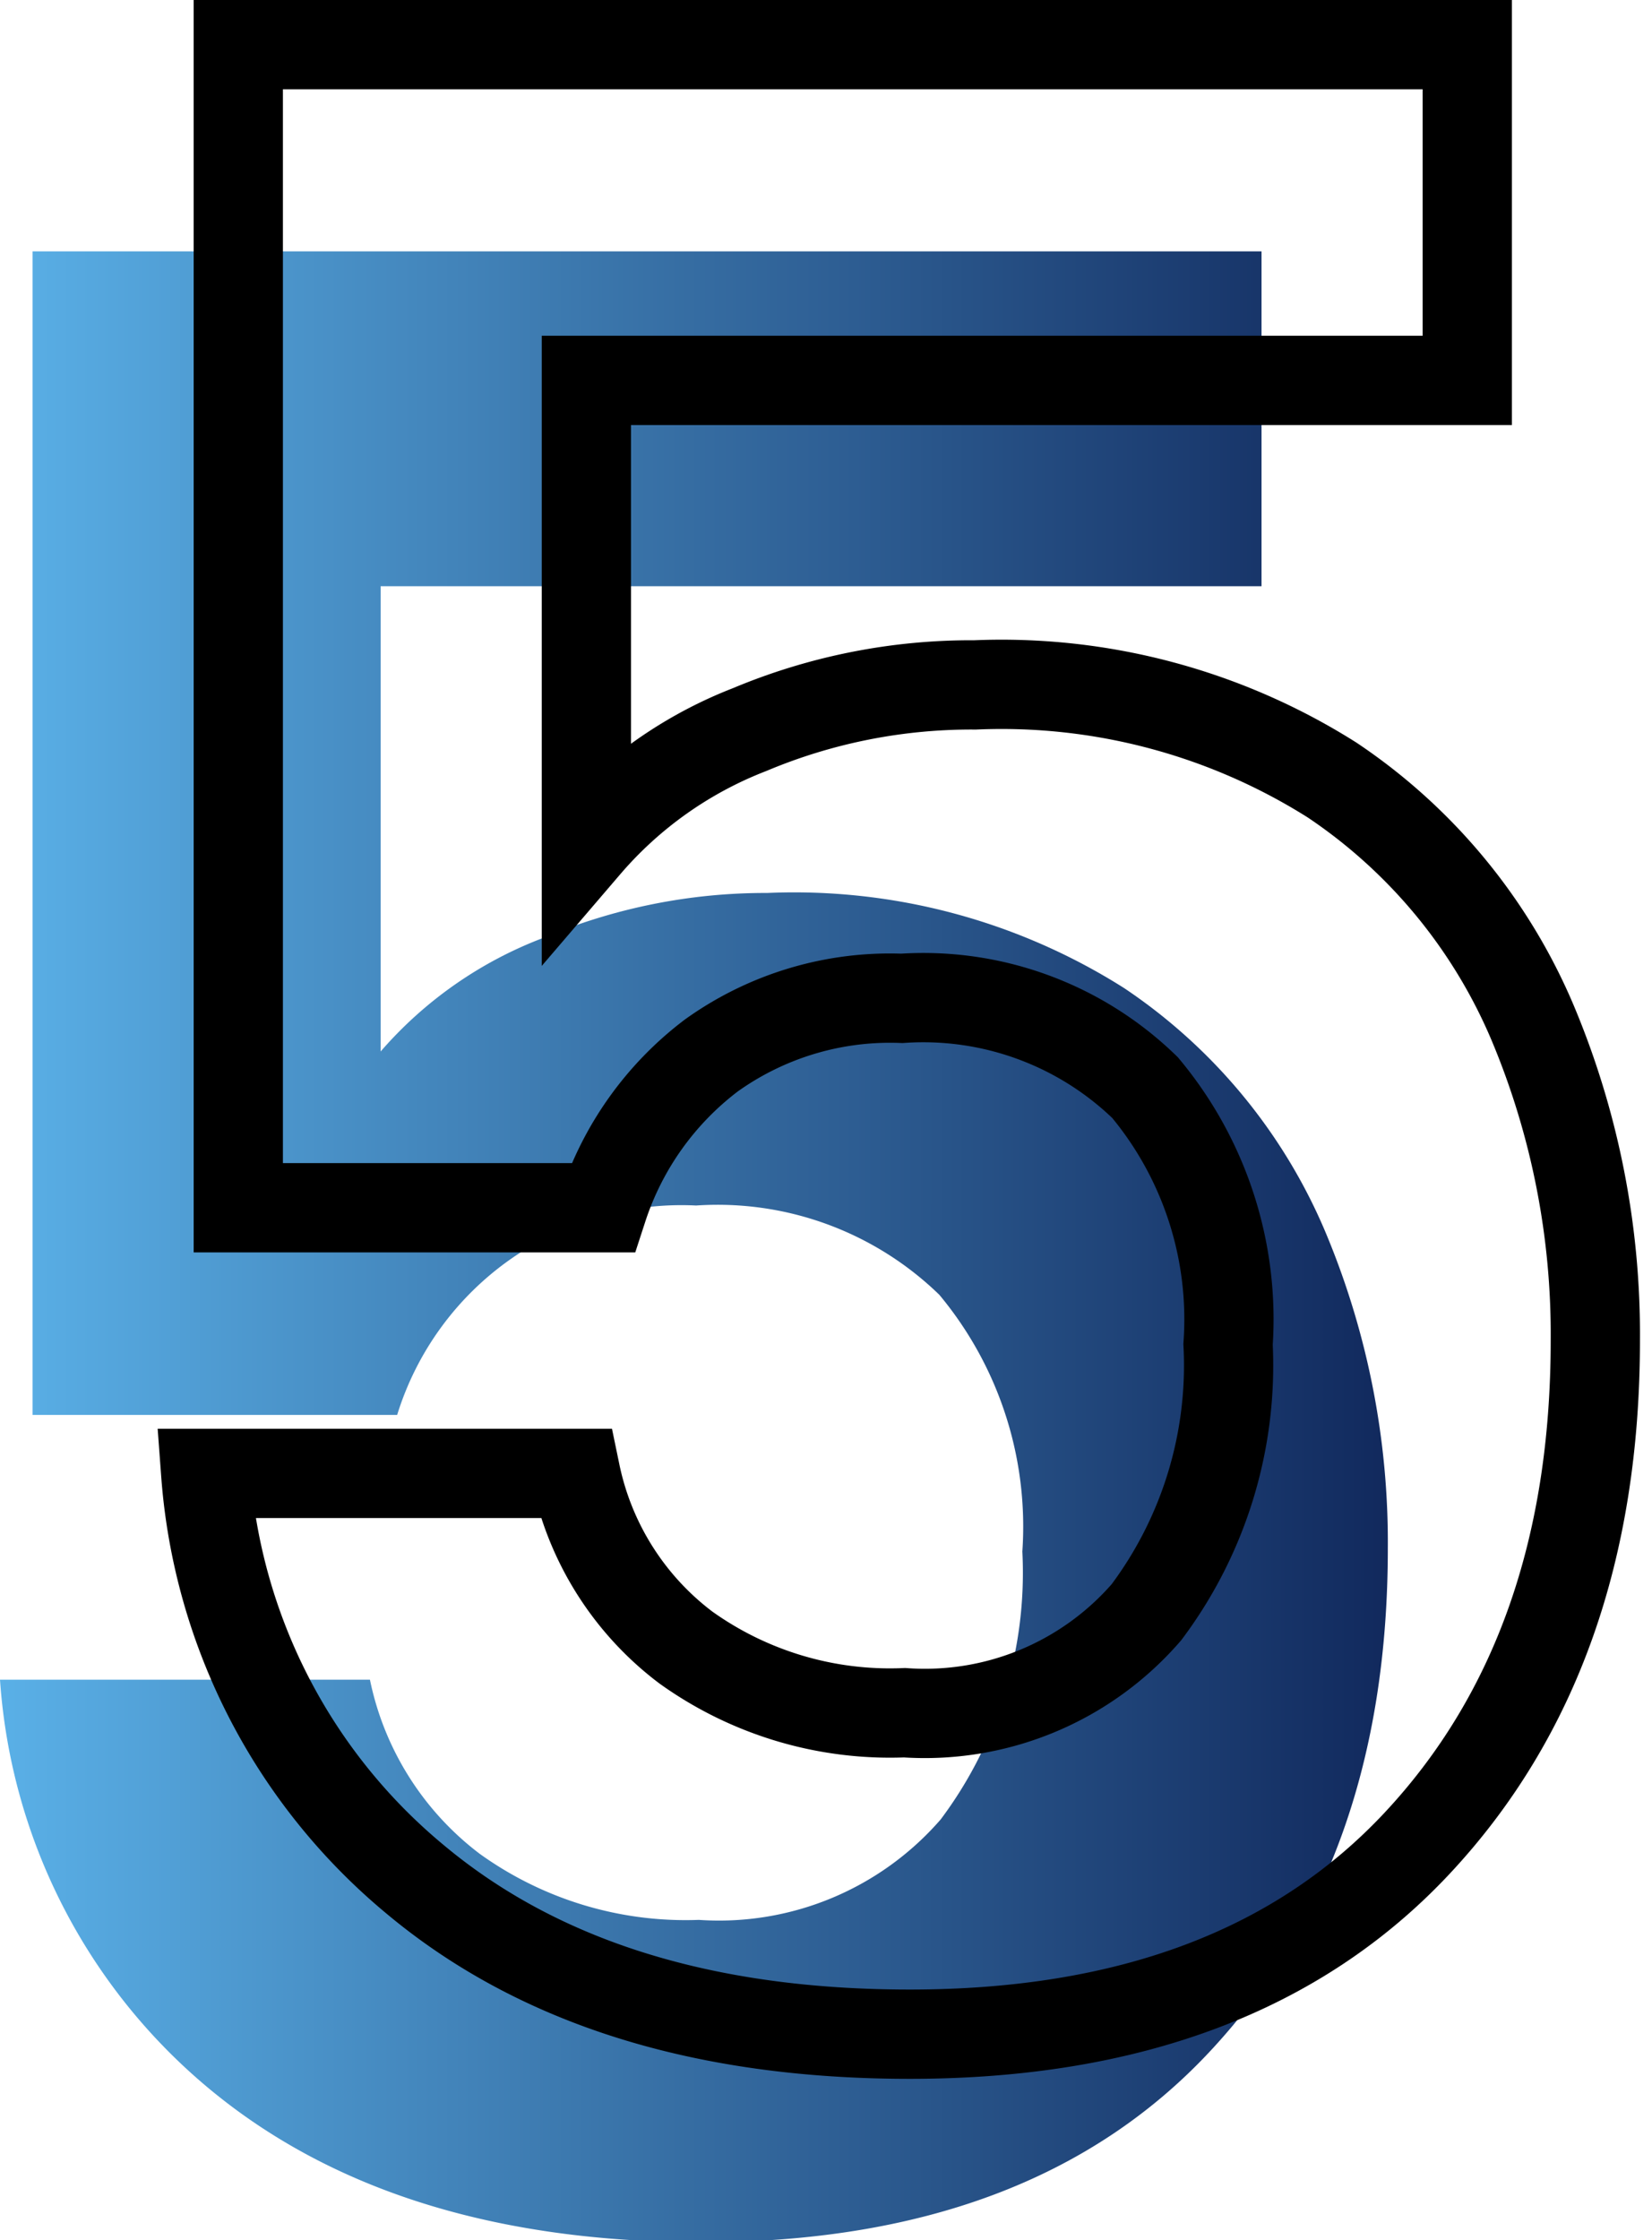 <svg xmlns="http://www.w3.org/2000/svg" xmlns:xlink="http://www.w3.org/1999/xlink" id="Layer_1" data-name="Layer 1" viewBox="0 0 37.02 50.17"><defs><style>      .cls-1 {        fill: url(#linear-gradient);      }      .cls-2 {        fill: none;        stroke: #000;        stroke-width: 2px;      }    </style><linearGradient id="linear-gradient" y1="27.9" x2="31.13" y2="27.9" gradientUnits="userSpaceOnUse"><stop offset="0" stop-color="#5ab0e7"></stop><stop offset="1" stop-color="#11295d"></stop></linearGradient></defs><g><path class="cls-1" d="M28.27,13.13H8.53V23.55A9.09,9.09,0,0,1,12.19,21a12.79,12.79,0,0,1,5-1,13.82,13.82,0,0,1,8,2.13,12.35,12.35,0,0,1,4.51,5.46,17.94,17.94,0,0,1,1.4,7.09c0,4.68-1.33,8.43-4,11.28s-6.45,4.26-11.36,4.26q-6.94,0-11.09-3.47A13.06,13.06,0,0,1,0,37.62H8.29a6.54,6.54,0,0,0,2.46,3.9A7.91,7.91,0,0,0,15.66,43a6.58,6.58,0,0,0,5.42-2.25,9.21,9.21,0,0,0,1.83-6A8.11,8.11,0,0,0,21.05,29a7.13,7.13,0,0,0-5.45-2,6.67,6.67,0,0,0-6.7,4.69H.73V5.63H28.27Z"></path><path class="cls-2" d="M32.88,8.52H13.14V18.93a9.19,9.19,0,0,1,3.66-2.59,12.82,12.82,0,0,1,5.05-1,13.87,13.87,0,0,1,8,2.13,12.31,12.31,0,0,1,4.5,5.45,18,18,0,0,1,1.4,7.1q0,7-4,11.27T20.39,45.56q-6.94,0-11.09-3.47A13.06,13.06,0,0,1,4.61,33H12.9a6.55,6.55,0,0,0,2.47,3.9,7.86,7.86,0,0,0,4.9,1.46,6.57,6.57,0,0,0,5.42-2.25,9.22,9.22,0,0,0,1.83-6,8.1,8.1,0,0,0-1.86-5.75,7.13,7.13,0,0,0-5.45-2,6.88,6.88,0,0,0-4.27,1.28,7,7,0,0,0-2.43,3.41H5.34V1H32.88Z"></path></g></svg>
